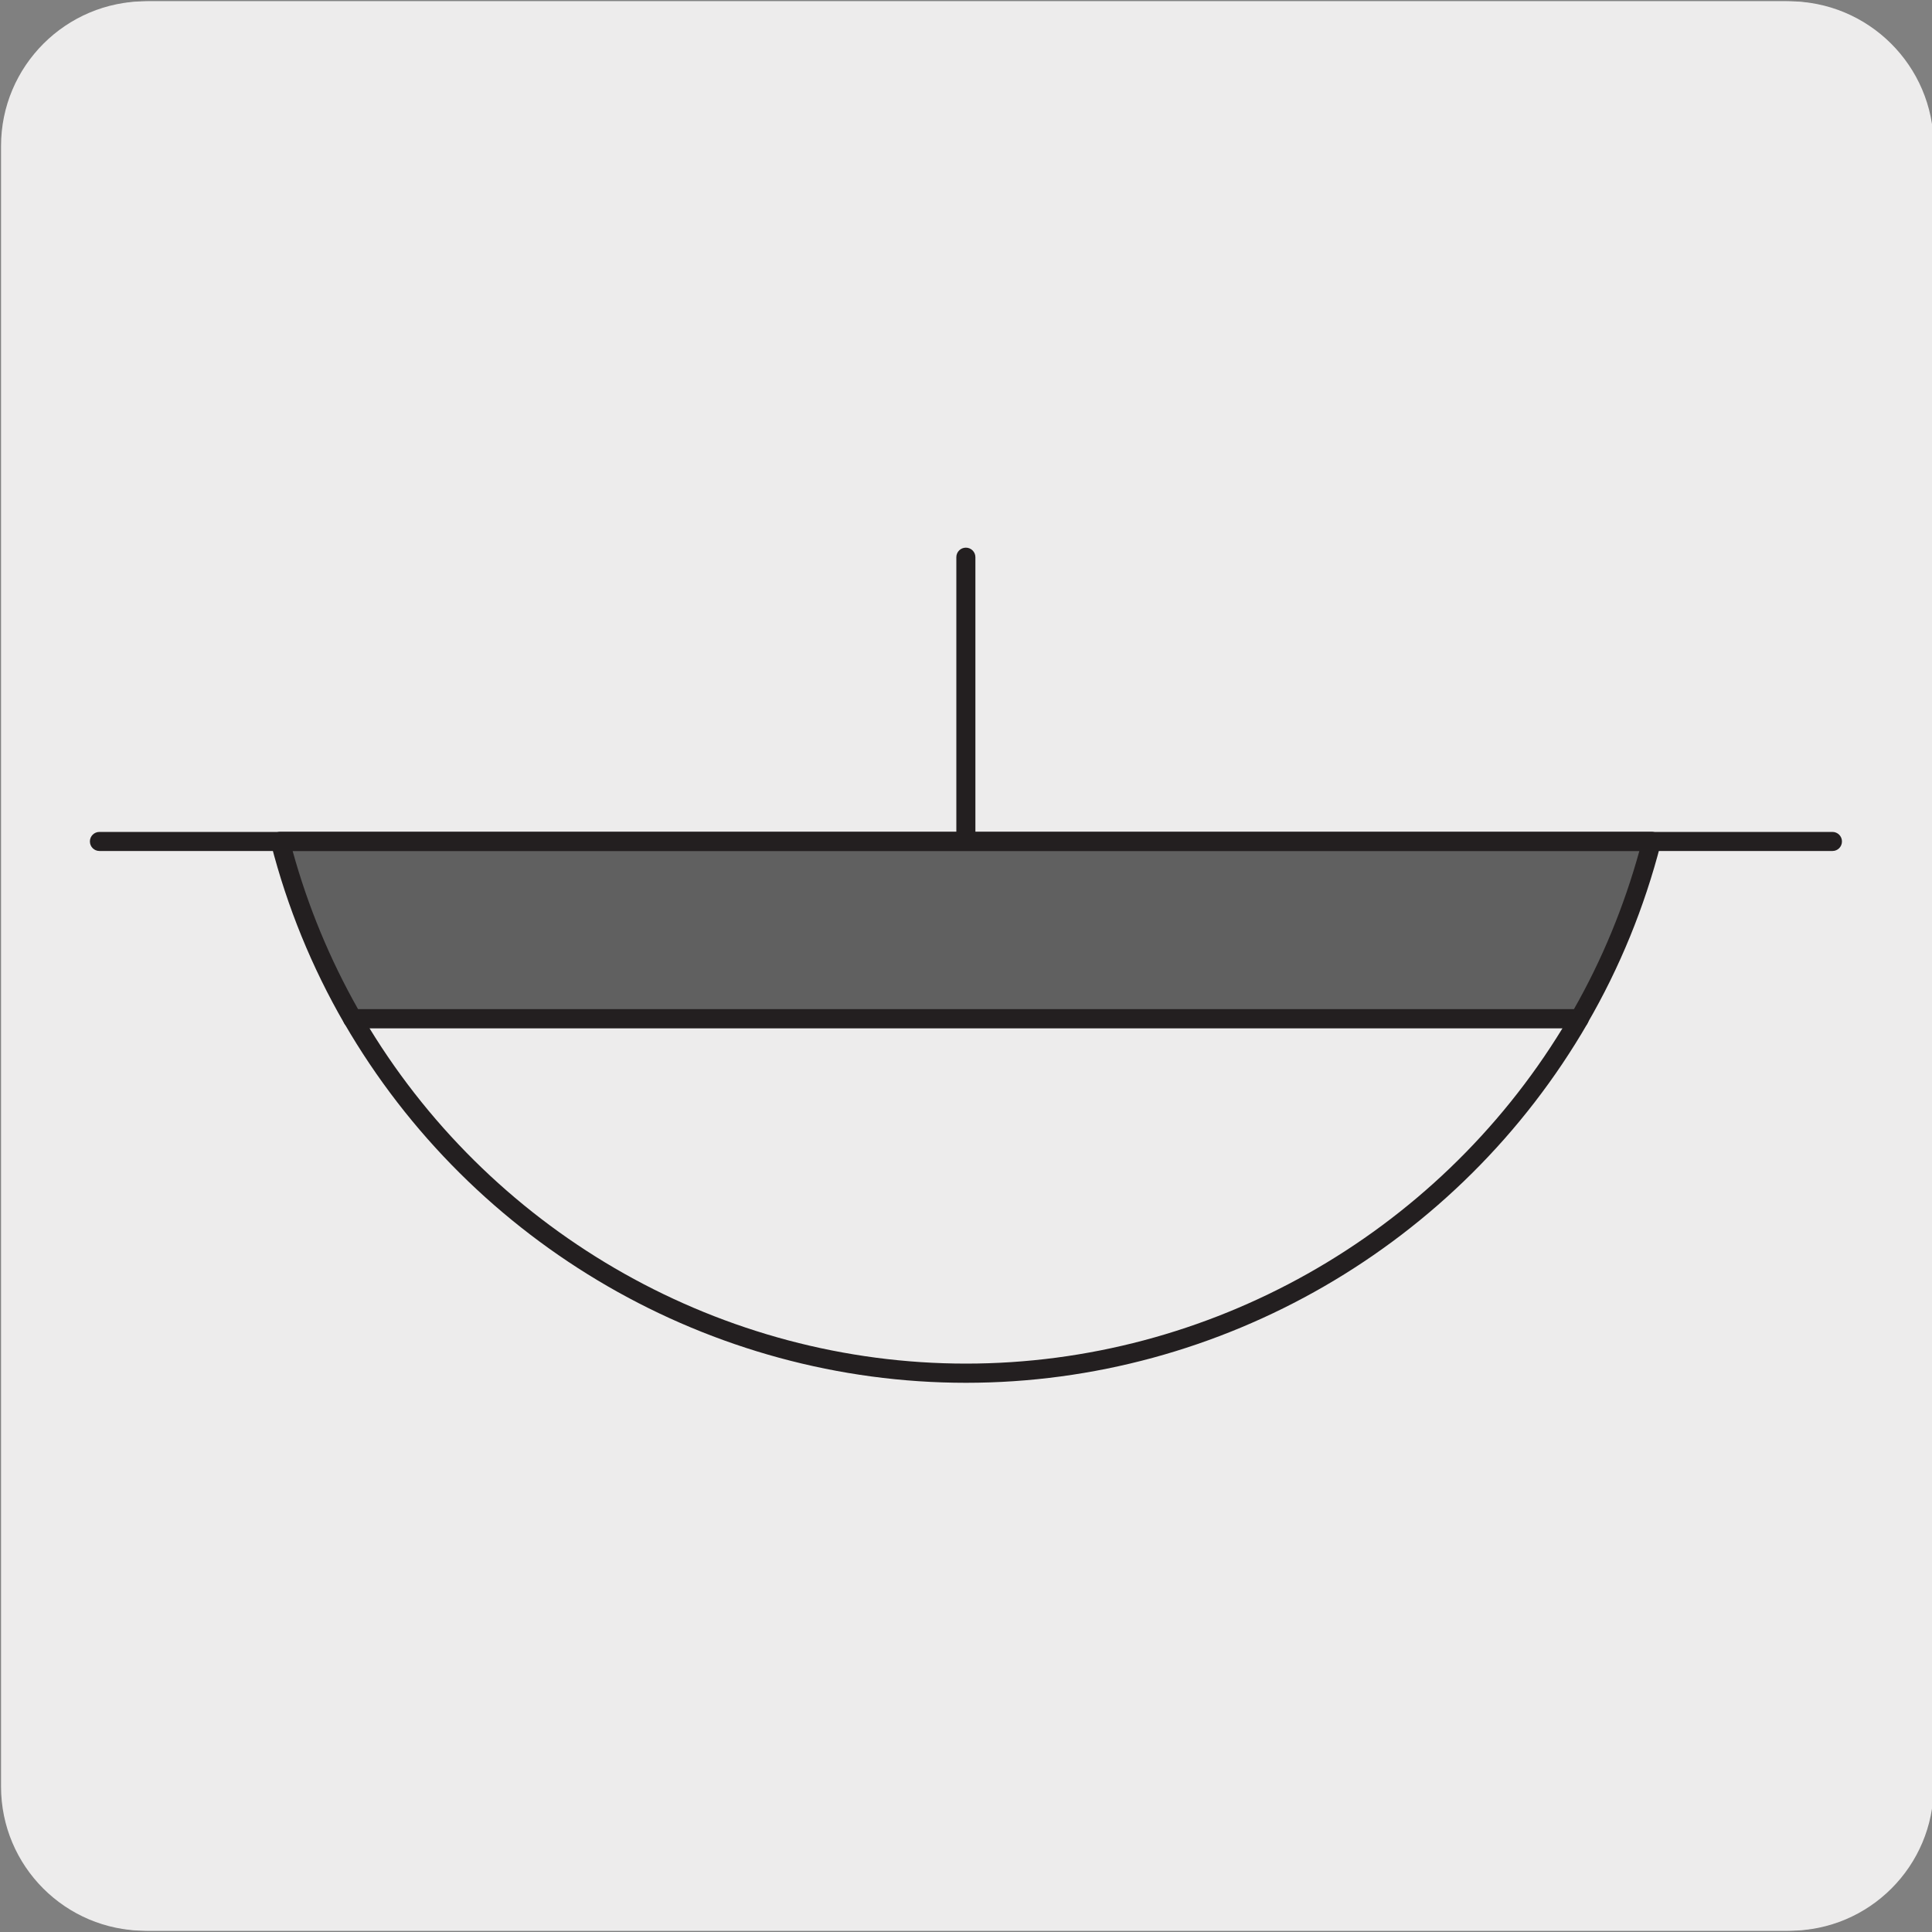 <svg enable-background="new 0 0 150 150" viewBox="0 0 150 150" xmlns="http://www.w3.org/2000/svg"><rect x="0" y="0" width="150" height="150" fill="#808080" stroke="none"/><path d="m11.53.1h127.31c6.21-.02 11.27 5 11.29 11.21v.03 127.37c0 6.18-5.01 11.19-11.19 11.19h-127.47c-6.18 0-11.19-5.01-11.19-11.19v-127.37c.01-6.21 5.04-11.24 11.25-11.24z" fill="#edecec"/><path d="m11.32.1h127.31c6.21-.02 11.27 5 11.29 11.21v.03 127.37c0 6.18-5.01 11.19-11.19 11.19h-127.46c-6.18 0-11.19-5.01-11.19-11.19v-127.37c0-6.21 5.04-11.24 11.24-11.24z" fill="#edecec"/><path d="m75 107.36c-19.81 0-38.3-10.69-48.27-27.91-.13-.23-.13-.51 0-.74s.38-.37.64-.37h95.25c.27 0 .51.14.64.37s.13.51 0 .74c-9.96 17.22-28.45 27.91-48.26 27.91zm-46.32-27.54c9.84 16.1 27.47 26.05 46.32 26.05s36.48-9.95 46.32-26.05z" fill="#231f20"/><path d="m21.76 65.32c1.26 4.88 3.15 9.5 5.62 13.76h95.25c2.47-4.26 4.36-8.88 5.62-13.76z" fill="#606060"/><g fill="#231f20"><path d="m122.63 79.83h-95.26c-.26 0-.51-.14-.64-.37-2.51-4.34-4.43-9.03-5.69-13.95-.06-.22-.01-.46.13-.64s.36-.29.58-.29h106.48c.23 0 .45.11.58.29.14.18.19.42.13.64-1.27 4.94-3.19 9.63-5.7 13.95-.1.22-.35.37-.61.37zm-94.83-1.48h94.4c2.18-3.83 3.88-7.95 5.08-12.28h-104.56c1.19 4.31 2.9 8.43 5.08 12.28z"/><path d="m142.28 66.07h-134.56c-.41 0-.74-.33-.74-.74s.33-.74.74-.74h66.53v-21.33c0-.41.33-.74.74-.74s.74.33.74.74v21.33h66.54c.41 0 .74.33.74.74s-.33.74-.73.74z"/></g></svg>